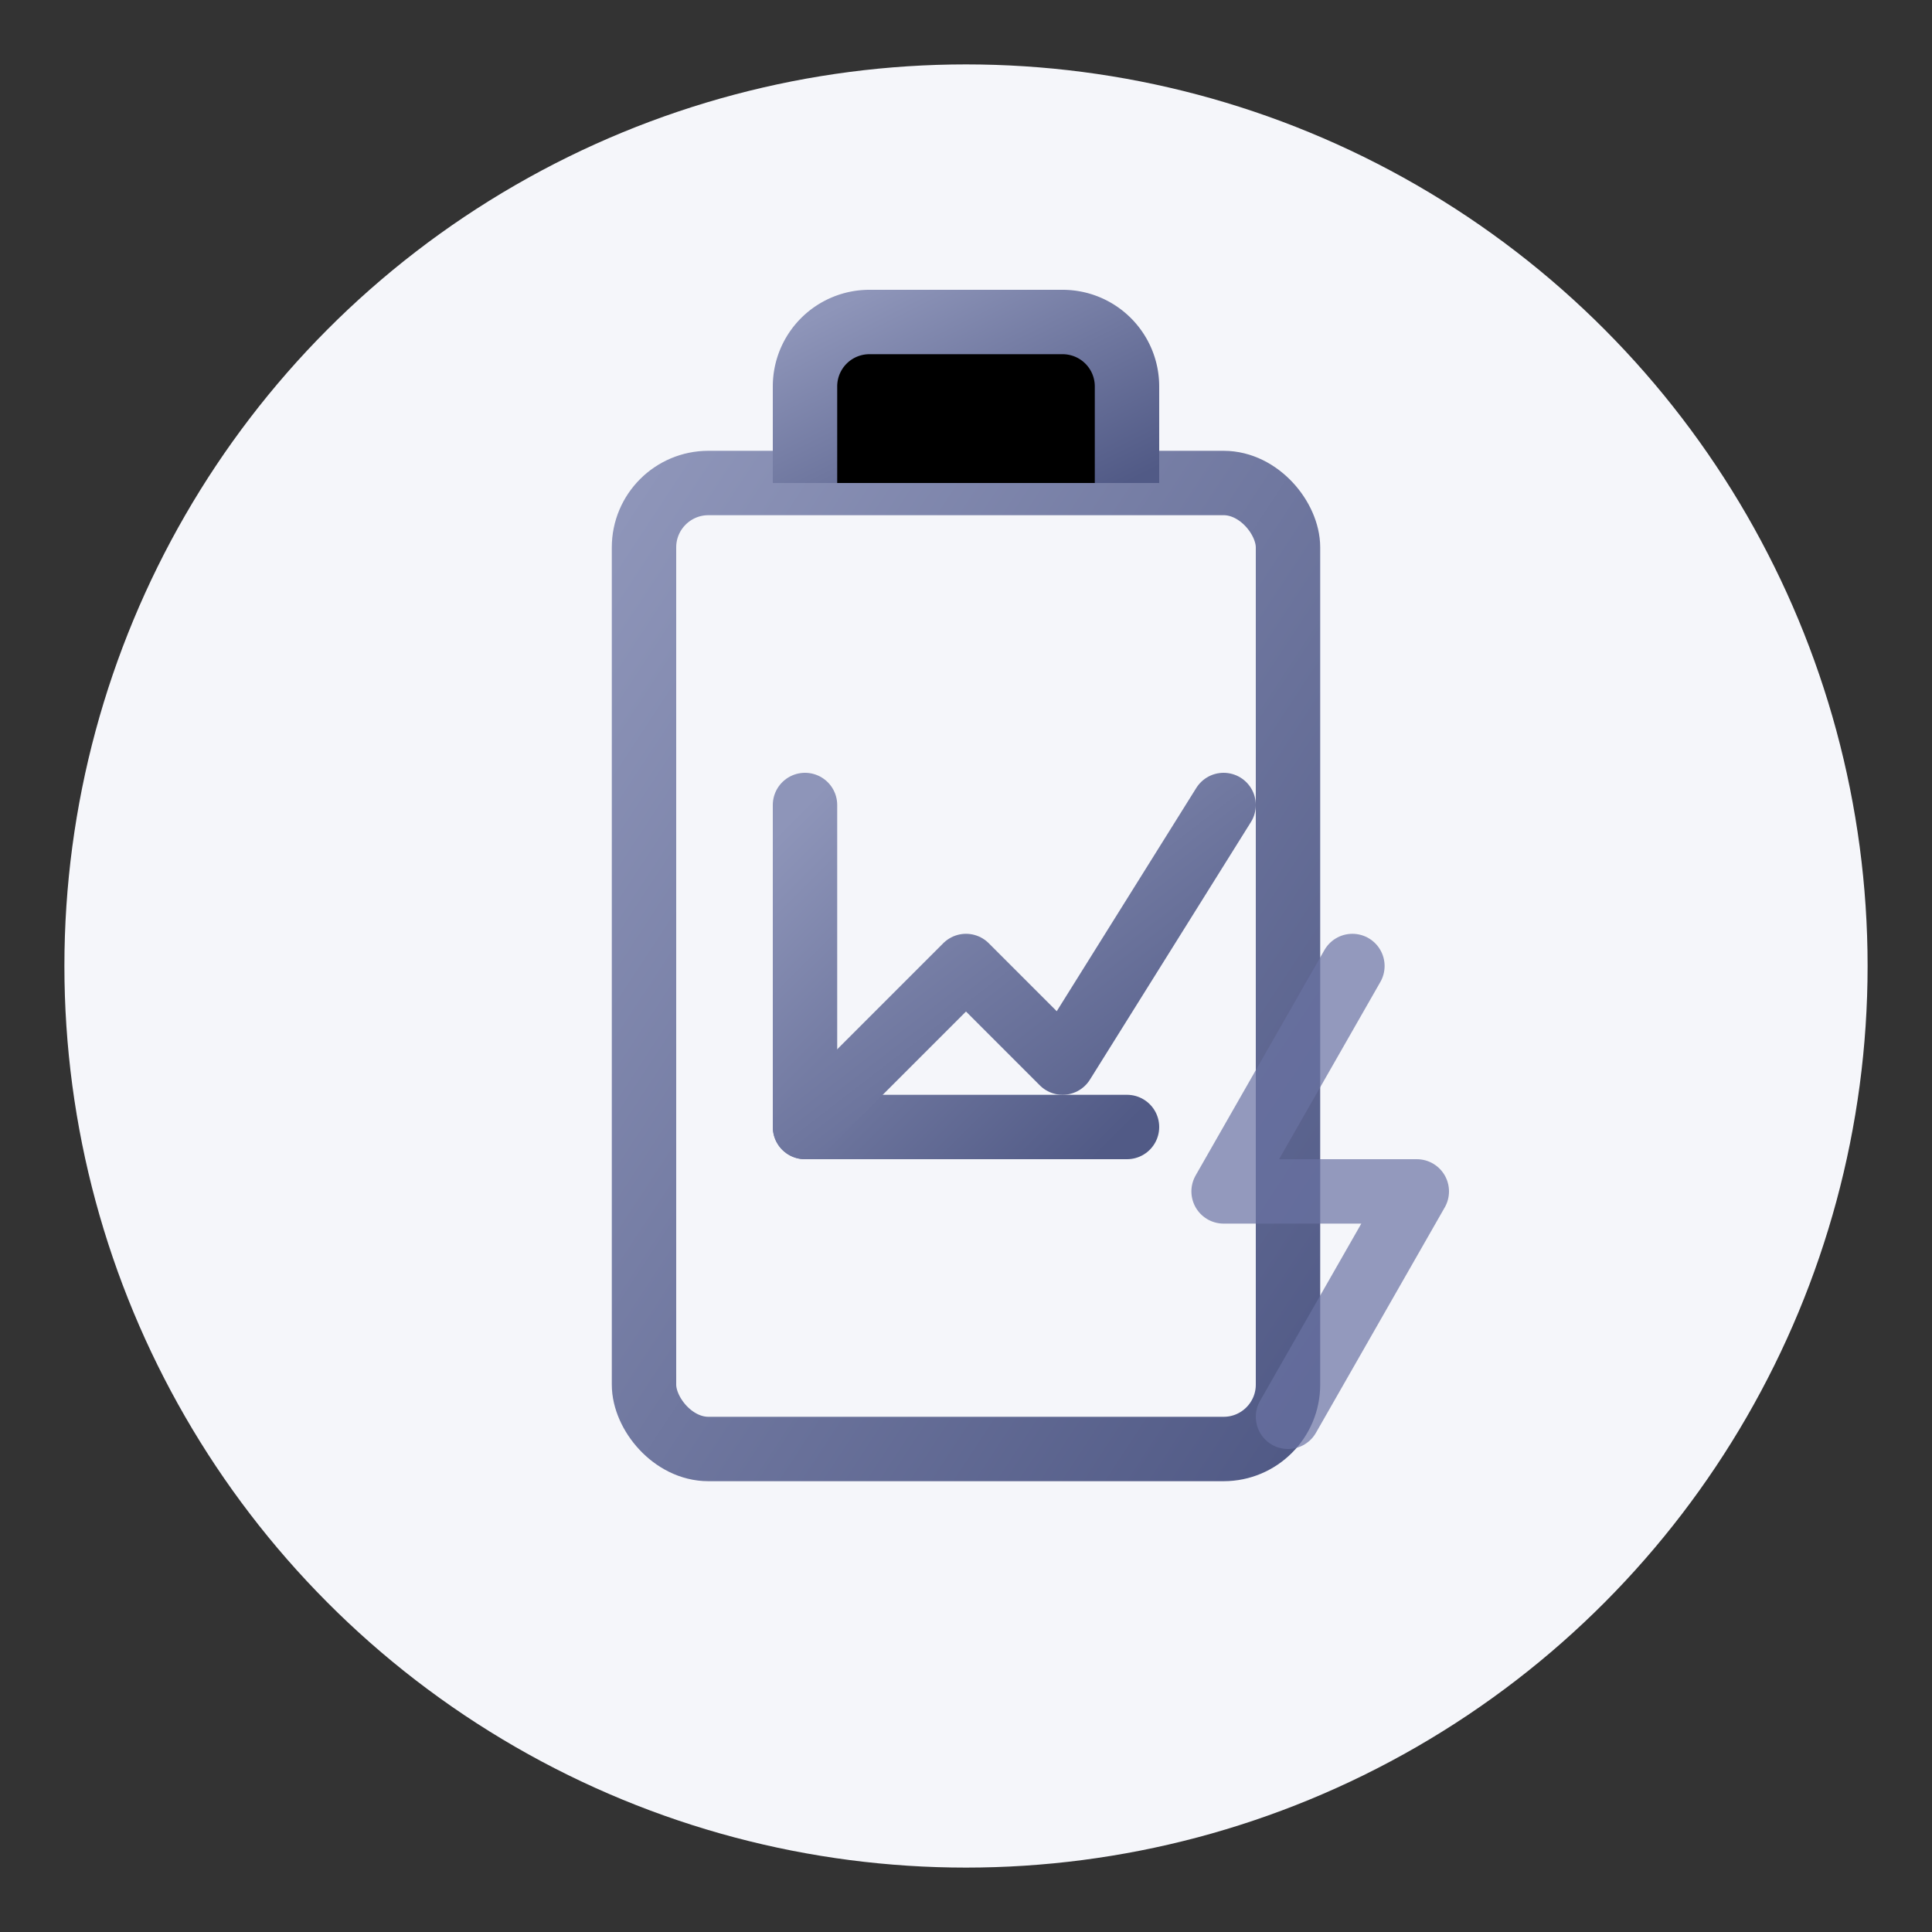 <svg xmlns="http://www.w3.org/2000/svg" width="60" height="60" viewBox="0 0 60 60">
  <rect x="0" y="0" width="60" height="60" fill="#333333" stroke="none"/>
  <defs>
    <linearGradient id="service3-gradient" x1="0%" y1="0%" x2="100%" y2="100%">
      <stop offset="0%" stop-color="#8e95b9" />
      <stop offset="100%" stop-color="#515a86" />
    </linearGradient>
  </defs>
  
  <!-- Energy Audit Icon -->
  <circle cx="30" cy="30" r="28" fill="#f5f6fa" />
  
  <!-- Clipboard -->
  <rect x="20" y="15" width="20" height="30" rx="2" fill="none" stroke="url(#service3-gradient)" stroke-width="2" />
  <path d="M25 15 v-3 a2 2 0 0 1 2 -2 h6 a2 2 0 0 1 2 2 v3" stroke="url(#service3-gradient)" stroke-width="2" />
  
  <!-- Graph on clipboard -->
  <path d="M25 25 v10 h10" fill="none" stroke="url(#service3-gradient)" stroke-width="2" stroke-linecap="round" stroke-linejoin="round" />
  <path d="M25 35 l5 -5 l3 3 l5 -8" fill="none" stroke="url(#service3-gradient)" stroke-width="2" stroke-linecap="round" stroke-linejoin="round" />
  
  <!-- Energy symbol -->
  <path d="M42 30 l-4 7 h6 l-4 7" fill="none" stroke="#6a73a3" stroke-width="2" stroke-linecap="round" stroke-linejoin="round" opacity="0.7" />
</svg>

